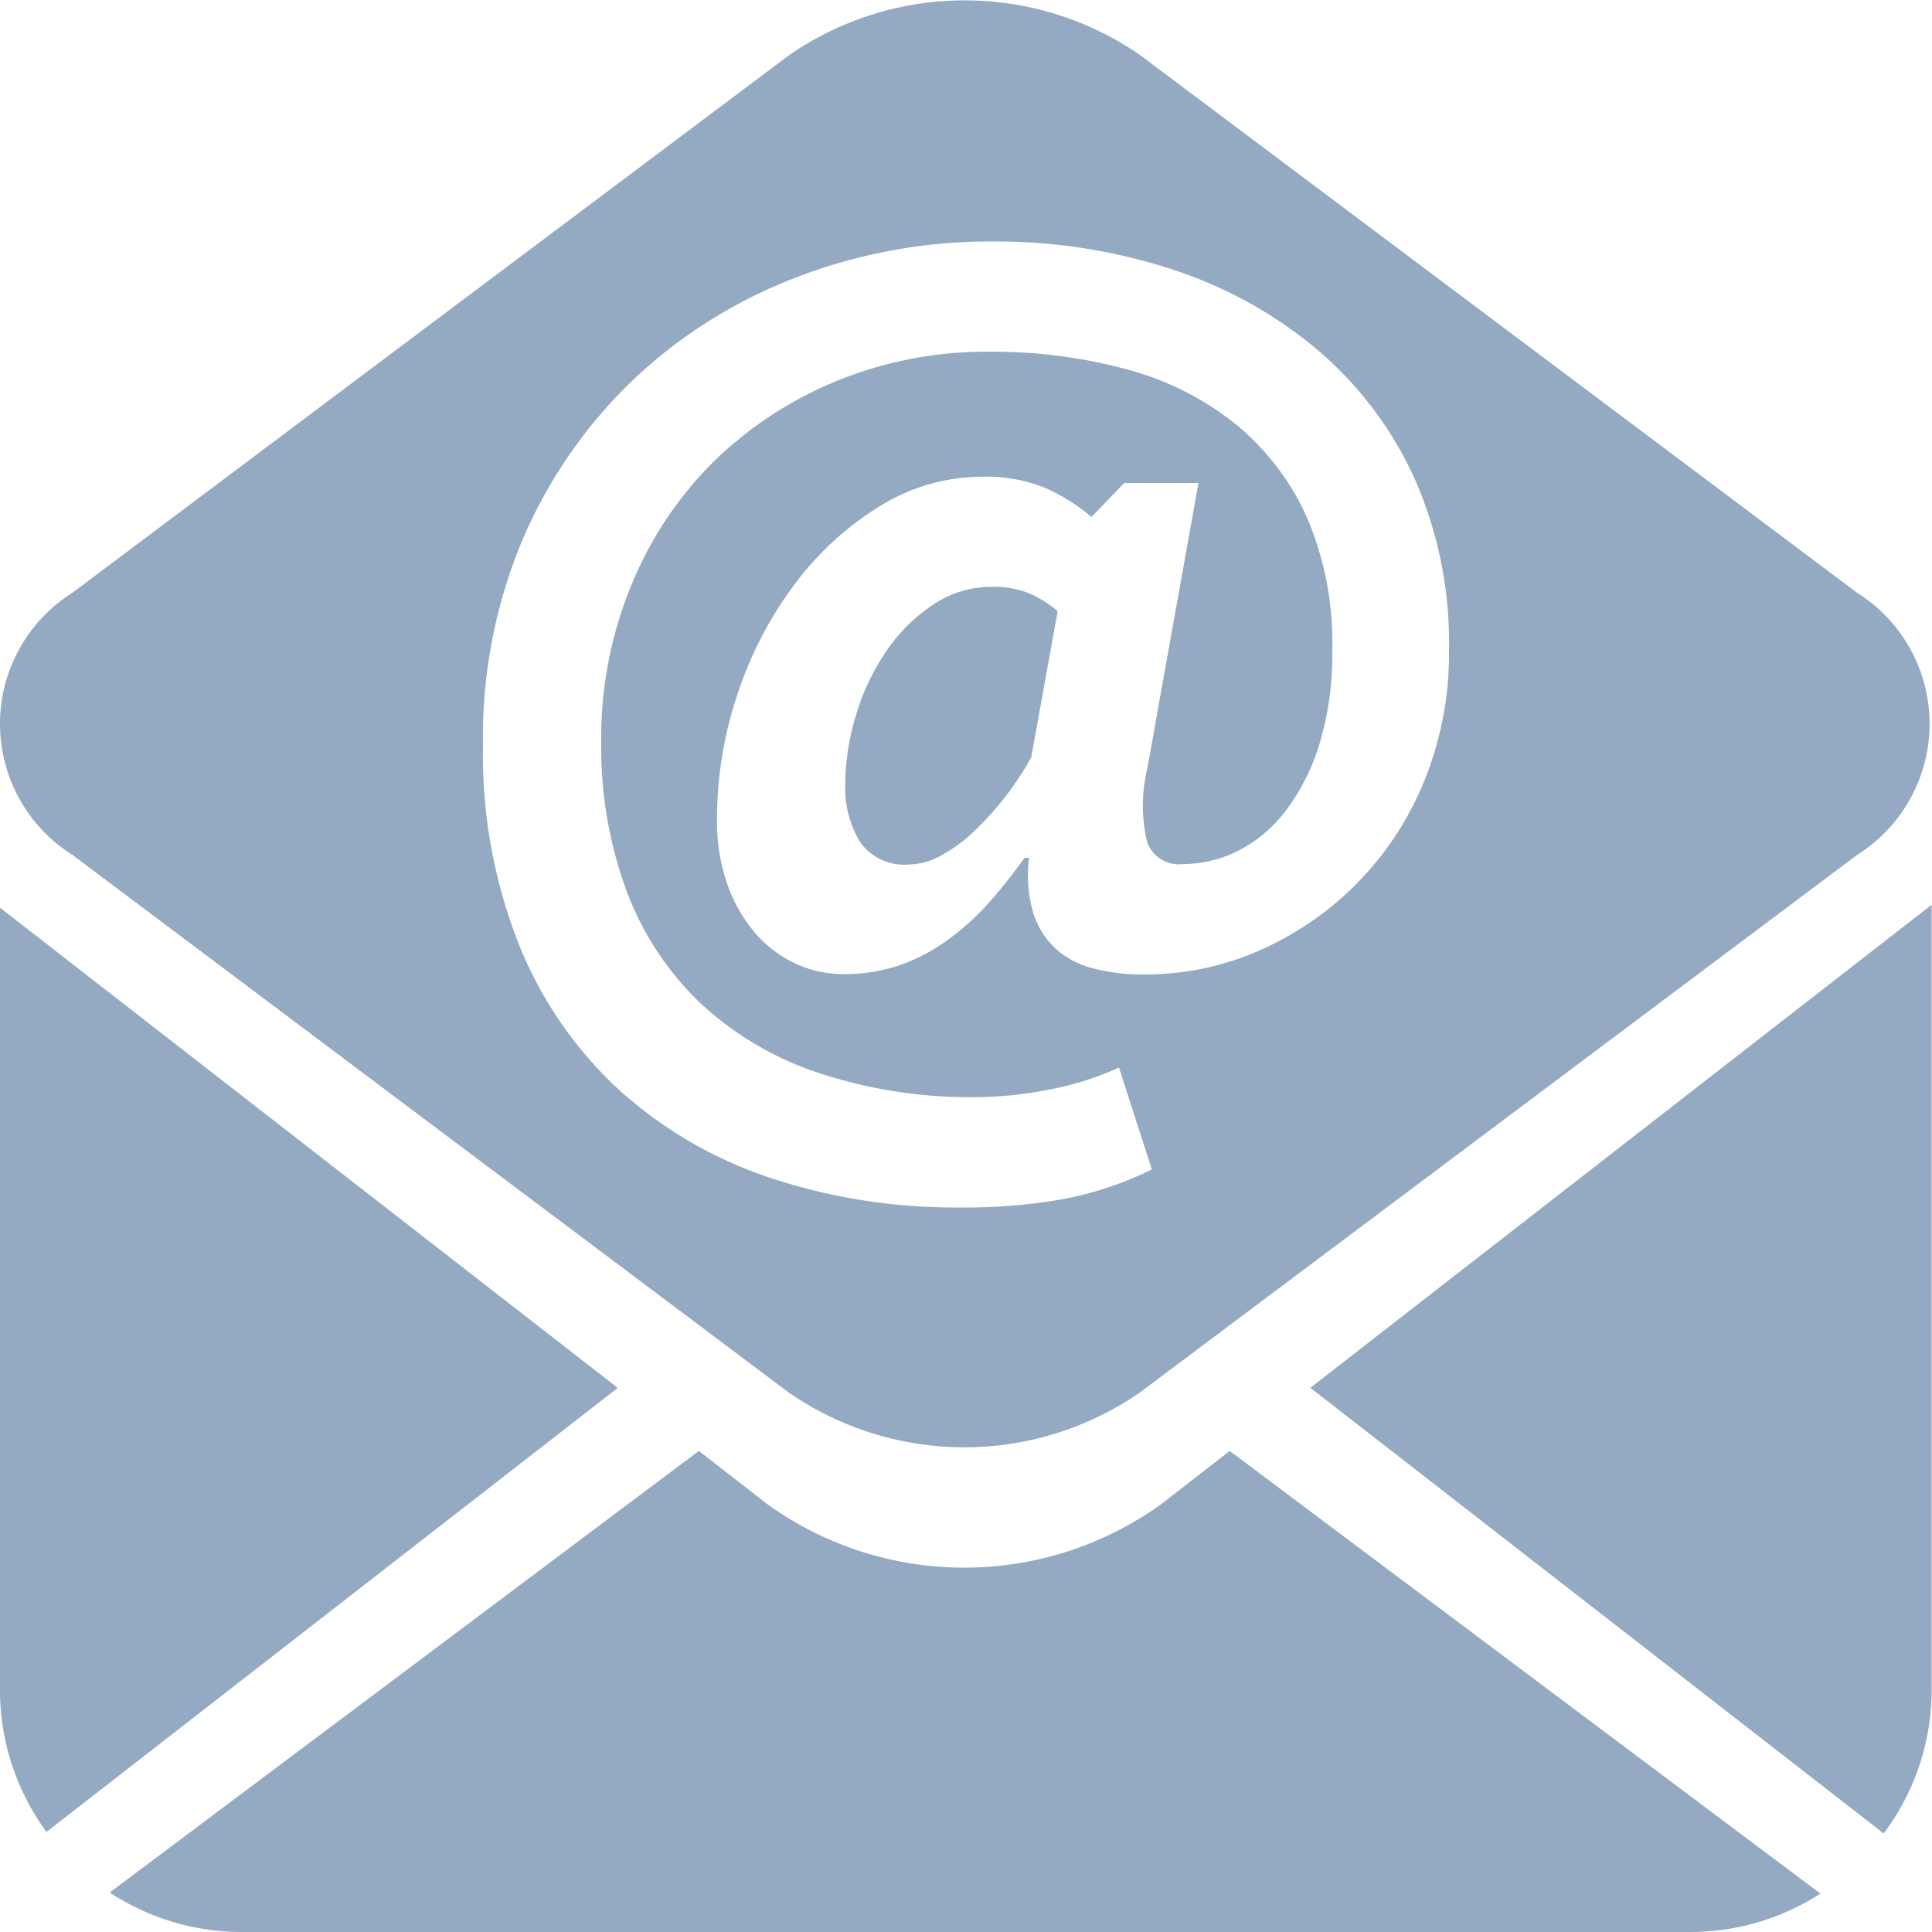 <svg xmlns="http://www.w3.org/2000/svg" width="16" height="16" viewBox="0 0 16 16">
	<path fill-rule="#evenodd" fill="#94a9c2" d="M15.6,15.184l-4.748-3.691,5.145-4V14A1.983,1.983,0,0,1,15.6,15.184ZM9.436,11.535a2.557,2.557,0,0,1-2.9,0L0.6,7.08a1.282,1.282,0,0,1,0-2.171L6.539,0.454a2.557,2.557,0,0,1,2.9,0L15.38,4.909a1.282,1.282,0,0,1,0,2.171Zm2.278-7.574a3.062,3.062,0,0,0-.8-1.061,3.581,3.581,0,0,0-1.2-.667A4.692,4.692,0,0,0,8.215,2,4.452,4.452,0,0,0,6.6,2.295a4.086,4.086,0,0,0-1.342.837,4.014,4.014,0,0,0-.921,1.315A4.216,4.216,0,0,0,4,6.175a4.268,4.268,0,0,0,.3,1.653,3.317,3.317,0,0,0,.829,1.2,3.524,3.524,0,0,0,1.254.728A4.879,4.879,0,0,0,7.952,10a4.654,4.654,0,0,0,.855-0.07,2.881,2.881,0,0,0,.732-0.245L9.267,8.841a2.473,2.473,0,0,1-.588.184,3.171,3.171,0,0,1-.579.061A4.006,4.006,0,0,1,6.763,8.88a2.659,2.659,0,0,1-.978-0.587,2.5,2.5,0,0,1-.6-0.925A3.45,3.45,0,0,1,4.979,6.14a3.315,3.315,0,0,1,.246-1.285A3.081,3.081,0,0,1,5.9,3.833a3.188,3.188,0,0,1,1.022-.675A3.262,3.262,0,0,1,8.2,2.913a4.24,4.24,0,0,1,1.114.141,2.463,2.463,0,0,1,.9.443,2.116,2.116,0,0,1,.6.767,2.62,2.62,0,0,1,.219,1.122,2.54,2.54,0,0,1-.11.789,1.756,1.756,0,0,1-.285.552,1.139,1.139,0,0,1-.395.324,1.022,1.022,0,0,1-.447.105A0.278,0.278,0,0,1,9.5,6.973a1.3,1.3,0,0,1,0-.6L9.925,4H9.311l-0.272.281A1.558,1.558,0,0,0,8.654,4.04a1.291,1.291,0,0,0-.517-0.092,1.612,1.612,0,0,0-.846.241,2.537,2.537,0,0,0-.7.636,3.16,3.16,0,0,0-.478.908,3.247,3.247,0,0,0-.175,1.057,1.573,1.573,0,0,0,.083.526,1.268,1.268,0,0,0,.224.4,0.988,0.988,0,0,0,.333.259,0.928,0.928,0,0,0,.4.092A1.419,1.419,0,0,0,7.461,7.99a1.562,1.562,0,0,0,.4-0.215A2.128,2.128,0,0,0,8.2,7.464q0.153-.175.285-0.36H8.522a1.109,1.109,0,0,0,.035.456,0.679,0.679,0,0,0,.189.3,0.738,0.738,0,0,0,.315.162,1.636,1.636,0,0,0,.408.048,2.346,2.346,0,0,0,.987-0.21,2.6,2.6,0,0,0,1.35-1.42A2.794,2.794,0,0,0,12,5.386,3.363,3.363,0,0,0,11.714,3.961ZM8.32,6.605a2.407,2.407,0,0,1-.254.28,1.289,1.289,0,0,1-.272.2,0.563,0.563,0,0,1-.263.074,0.447,0.447,0,0,1-.407-0.184A0.86,0.86,0,0,1,7,6.5a2.01,2.01,0,0,1,.088-0.574,1.883,1.883,0,0,1,.25-0.53,1.416,1.416,0,0,1,.386-0.386A0.859,0.859,0,0,1,8.215,4.86a0.782,0.782,0,0,1,.307.053,0.939,0.939,0,0,1,.237.149L8.54,6.272A2.559,2.559,0,0,1,8.32,6.605ZM0.385,15.171A1.984,1.984,0,0,1,0,14V7.517l5.116,3.977Zm5.971-2.713a2.793,2.793,0,0,0,3.259,0l0.569-.442,4.892,3.666A1.986,1.986,0,0,1,14,16H2a1.987,1.987,0,0,1-1.091-.327l4.879-3.657Z"/>
</svg>
